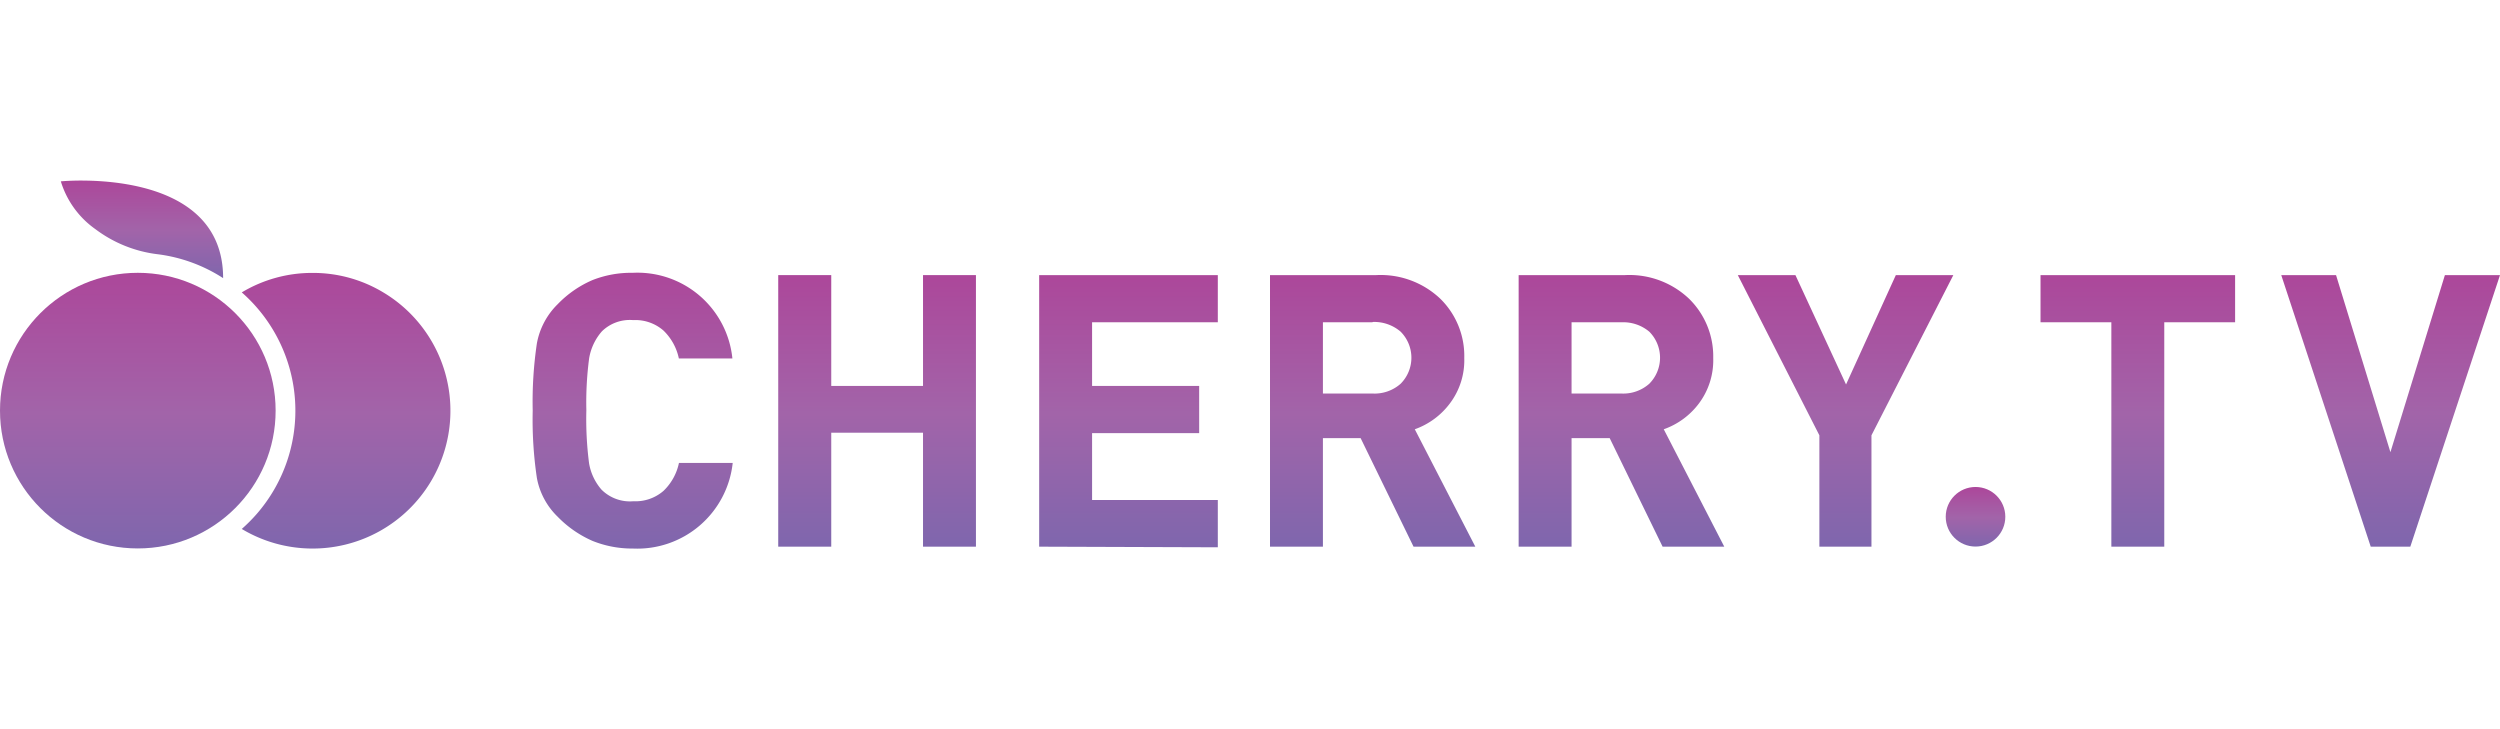<?xml version="1.0" encoding="UTF-8"?> <svg xmlns="http://www.w3.org/2000/svg" xmlns:xlink="http://www.w3.org/1999/xlink" width="240" height="70" data-name="Layer 1"><defs><linearGradient id="a" x1="60.75" x2="60.75" y1="26.19" y2="52.66" gradientUnits="userSpaceOnUse"><stop offset="0" stop-color="#ac479a"></stop><stop offset=".51" stop-color="#a264a9"></stop><stop offset="1" stop-color="#7f66ad"></stop></linearGradient><linearGradient xlink:href="#a" id="b" x1="84.2" x2="84.2" y1="26.41" y2="52.48"></linearGradient><linearGradient xlink:href="#a" id="c" x1="108.33" x2="108.33" y1="26.41" y2="52.49"></linearGradient><linearGradient xlink:href="#a" id="d" x1="131.73" x2="131.73" y1="26.41" y2="52.48"></linearGradient><linearGradient xlink:href="#a" id="e" x1="155.66" x2="155.66" y1="26.41" y2="52.48"></linearGradient><linearGradient xlink:href="#a" id="f" x1="177.13" x2="177.13" y1="26.41" y2="52.48"></linearGradient><linearGradient xlink:href="#a" id="g" x1="205.23" x2="205.23" y1="26.41" y2="52.48"></linearGradient><linearGradient xlink:href="#a" id="h" x1="229.49" x2="229.49" y1="26.4" y2="52.48"></linearGradient><linearGradient xlink:href="#a" id="i" x1="189.65" x2="189.65" y1="46.75" y2="52.48"></linearGradient><linearGradient xlink:href="#a" id="j" x1="33.23" x2="33.23" y1="26.2" y2="52.66"></linearGradient><linearGradient xlink:href="#a" id="k" x1="13.23" x2="13.23" y1="26.2" y2="52.65"></linearGradient><linearGradient xlink:href="#a" id="l" x1="13.63" x2="13.63" y1="17.34" y2="26.71"></linearGradient></defs><path d="M60.75 52.66a10.18 10.18 0 0 1-3.86-.73 10.54 10.54 0 0 1-3.35-2.32 6.91 6.91 0 0 1-2-3.73 37.89 37.89 0 0 1-.4-6.46 38.16 38.16 0 0 1 .4-6.45 7.05 7.05 0 0 1 2-3.77 10.27 10.27 0 0 1 3.31-2.3 10.08 10.08 0 0 1 3.88-.71 9.16 9.16 0 0 1 9.58 8.22h-5.14a5.21 5.21 0 0 0-1.48-2.68 4.1 4.1 0 0 0-2.91-1 3.83 3.83 0 0 0-3 1.08 5.25 5.25 0 0 0-1.22 2.57 32.33 32.33 0 0 0-.27 5 33.15 33.15 0 0 0 .26 5.09A5.15 5.15 0 0 0 57.74 47a3.86 3.86 0 0 0 3.06 1.12 4.1 4.1 0 0 0 2.9-1 5.17 5.17 0 0 0 1.48-2.68h5.16a9.22 9.22 0 0 1-9.59 8.22Z" style="fill:url(#a)"></path><path d="M88.61 52.48V41.54H79.8v10.94h-5.09V26.41h5.09v10.64h8.81V26.41h5.08v26.07Z" style="fill:url(#b)"></path><path d="M99.76 52.48V26.41h17.15v4.53h-12.07v6.11h10.28v4.53h-10.28V48h12.07v4.54Z" style="fill:url(#c)"></path><path d="m135.7 52.48-5.08-10.42H127v10.42h-5.08V26.41h10.2a8.32 8.32 0 0 1 6.16 2.28 7.69 7.69 0 0 1 2.29 5.68 6.87 6.87 0 0 1-1.36 4.33 7.23 7.23 0 0 1-3.39 2.51l5.81 11.27Zm-3.95-21.54H127v6.84h4.79a3.77 3.77 0 0 0 2.67-.94 3.54 3.54 0 0 0 0-5 3.88 3.88 0 0 0-2.68-.93Z" style="fill:url(#d)"></path><path d="m159.61 52.48-5.08-10.42h-3.66v10.42h-5.08V26.41H156a8.32 8.32 0 0 1 6.16 2.28 7.74 7.74 0 0 1 2.31 5.68 6.92 6.92 0 0 1-1.35 4.33 7.21 7.21 0 0 1-3.4 2.51l5.81 11.27Zm-3.94-21.54h-4.8v6.84h4.8a3.76 3.76 0 0 0 2.66-.94 3.54 3.54 0 0 0 0-5 3.88 3.88 0 0 0-2.66-.9Z" style="fill:url(#e)"></path><path d="M179.66 41.79v10.69h-5V41.79l-7.83-15.38h5.53l4.86 10.5 4.78-10.5h5.52Z" style="fill:url(#f)"></path><path d="M207.77 30.94v21.54h-5.08V30.94h-6.8v-4.53h18.68v4.53Z" style="fill:url(#g)"></path><path d="M231.39 52.48h-3.8L219 26.41h5.26l5.22 17 5.23-17H240Z" style="fill:url(#h)"></path><circle cx="189.65" cy="49.61" r="2.86" style="fill:url(#i)"></circle><path d="M30 26.2a13.1 13.1 0 0 0-6.79 1.87 15.1 15.1 0 0 1 1.4 21.31 15.41 15.41 0 0 1-1.4 1.4 13.23 13.23 0 1 0 13.6-22.7A13.06 13.06 0 0 0 30 26.2Z" style="fill:url(#j)"></path><circle cx="13.23" cy="39.42" r="13.23" style="fill:url(#k)"></circle><path d="M9.16 22a12.4 12.4 0 0 0 6 2.41 15 15 0 0 1 6.26 2.29c0-10.83-15.58-9.29-15.58-9.29A8.72 8.72 0 0 0 9.16 22Z" style="fill:url(#l)"></path></svg> 